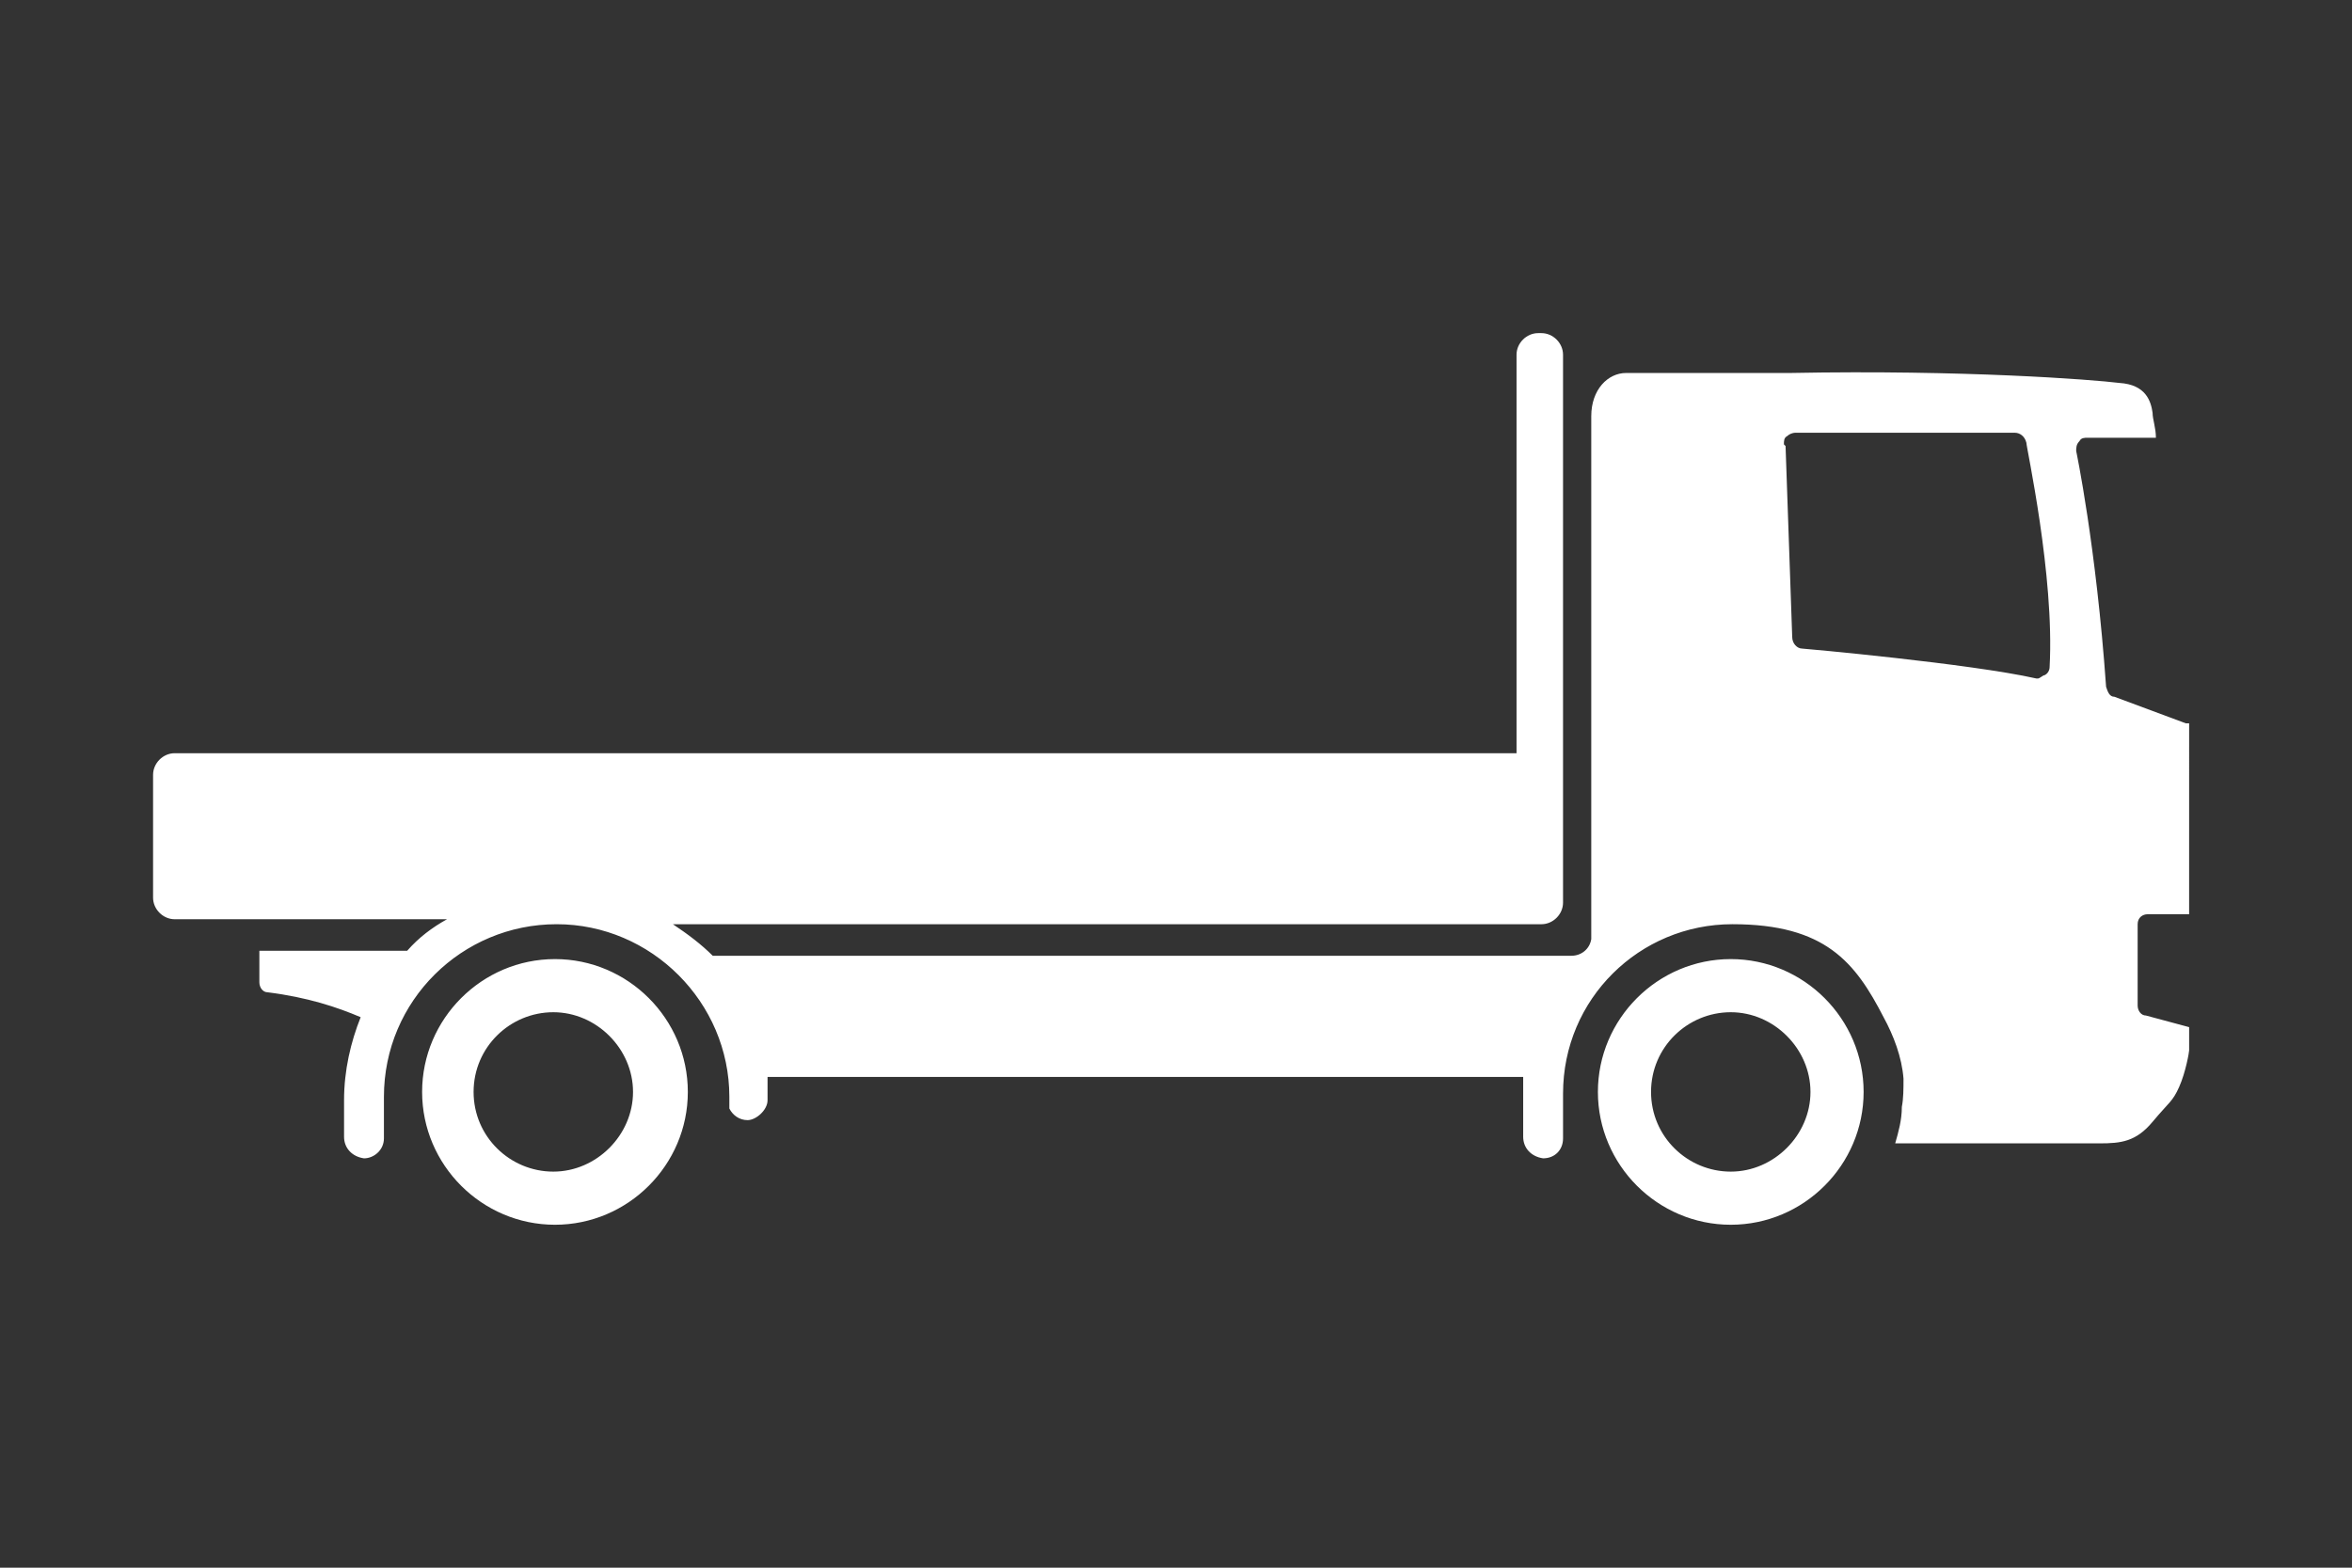 <?xml version="1.0" encoding="utf-8"?>
<!-- Generator: Adobe Illustrator 25.4.8, SVG Export Plug-In . SVG Version: 6.00 Build 0)  -->
<svg version="1.1" id="Layer_1" xmlns="http://www.w3.org/2000/svg" xmlns:xlink="http://www.w3.org/1999/xlink" x="0px" y="0px"
	 viewBox="0 0 240 160" enable-background="new 0 0 240 160" xml:space="preserve">
<rect x="0" y="0" width="240" height="160" fill="#333333" stroke="none"/>
<g>
	<g id="Layer_1_00000099664509978315995720000016371186051774524607_">
		<path fill="#FFFFFF" d="M163.051,111.443c0,7.456,6.1,13.557,13.557,13.557s13.557-6.1,13.557-13.557
			c0-7.456-6.1-13.557-13.557-13.557C169.151,97.886,163.051,103.987,163.051,111.443z M168.474,111.443
			c0-4.575,3.728-8.134,8.134-8.134s8.134,3.728,8.134,8.134s-3.728,8.134-8.134,8.134S168.474,116.018,168.474,111.443z
			 M15.62,78.567v13.048c0,1.186,1.017,2.203,2.203,2.203h27.791c-1.525,0.848-2.881,1.864-4.067,3.22H26.466v3.22
			c0,0.508,0.339,1.017,0.848,1.017c4.067,0.508,7.117,1.525,9.489,2.542c-1.017,2.542-1.695,5.423-1.695,8.473s0,3.728,0,3.728
			c0,1.186,0.848,2.034,2.034,2.203l0,0c1.017,0,2.034-0.848,2.034-2.034c0,0,0-0.848,0-2.034c0-0.678,0-1.525,0-2.203
			c0-9.829,7.965-17.624,17.624-17.624s17.624,7.965,17.624,17.624s0,0.848,0,1.186c0.339,0.678,1.017,1.186,1.864,1.186
			c0.848,0,2.034-1.017,2.034-2.034s0-1.525,0-2.372h77.105c0,0.848,0,1.525,0,2.372c0,2.372,0,3.728,0,3.728
			c0,1.186,0.848,2.034,2.034,2.203l0,0c1.186,0,2.034-0.848,2.034-2.034c0,0,0-0.848,0-2.372c0-0.678,0-1.525,0-2.203
			c0-9.659,7.795-17.285,17.285-17.285s12.54,3.897,15.421,9.489c1.017,1.864,1.864,4.067,2.034,6.27l0,0
			c0,1.017,0,2.034-0.169,2.881c0,1.355-0.339,2.542-0.678,3.728h20.843c2.203,0,3.728-0.169,5.423-2.203
			c1.695-2.034,2.034-2.034,2.711-3.559c0.678-1.525,1.017-3.559,1.017-3.728v-2.372l-4.406-1.186c-0.508,0-0.848-0.508-0.848-1.017
			v-8.303c0-0.678,0.508-1.017,1.017-1.017h4.236V76.195c0-0.848,0-1.525,0-2.372c0,0-0.169,0-0.339,0l-7.287-2.711
			c-0.508,0-0.678-0.508-0.848-1.017c-1.017-14.404-3.051-24.063-3.051-24.063c0-0.339,0-0.678,0.339-1.017
			c0.169-0.339,0.508-0.339,0.848-0.339h6.948c0-1.017-0.339-1.864-0.339-2.542c-0.169-1.186-0.678-2.881-3.389-3.051
			c-2.711-0.339-15.929-1.355-33.553-1.017h-16.777c-1.864,0-3.559,1.695-3.559,4.406s0,39.315,0,53.38
			c-0.169,1.017-1.017,1.695-2.034,1.695h-87.61c-1.186-1.186-2.542-2.203-4.067-3.22h88.628c1.186,0,2.203-1.017,2.203-2.203
			V36.203c0-1.186-1.017-2.203-2.203-2.203h-0.339c-1.186,0-2.203,1.017-2.203,2.203v40.671H17.823
			c-1.186,0-2.203,1.017-2.203,2.203l0,0V78.567z M182.031,45.353c0-0.339,0-0.678,0.339-0.848c0.169-0.169,0.508-0.339,0.848-0.339
			h22.369c0.508,0,1.017,0.339,1.186,1.017c0,0.508,2.881,13.557,2.372,22.877c0,0.339-0.169,0.678-0.508,0.848
			c-0.169,0-0.508,0.339-0.678,0.339h-0.169c-6.778-1.525-23.725-3.051-23.894-3.051c-0.508,0-1.017-0.508-1.017-1.186L182.2,45.523
			l0,0L182.031,45.353z M43.073,111.443c0,7.456,6.1,13.557,13.557,13.557s13.557-6.1,13.557-13.557
			c0-7.456-6.1-13.557-13.557-13.557S43.073,103.987,43.073,111.443z M48.326,111.443c0-4.575,3.728-8.134,8.134-8.134
			s8.134,3.728,8.134,8.134s-3.728,8.134-8.134,8.134S48.326,116.018,48.326,111.443z"/>
	</g>
</g>
</svg>
